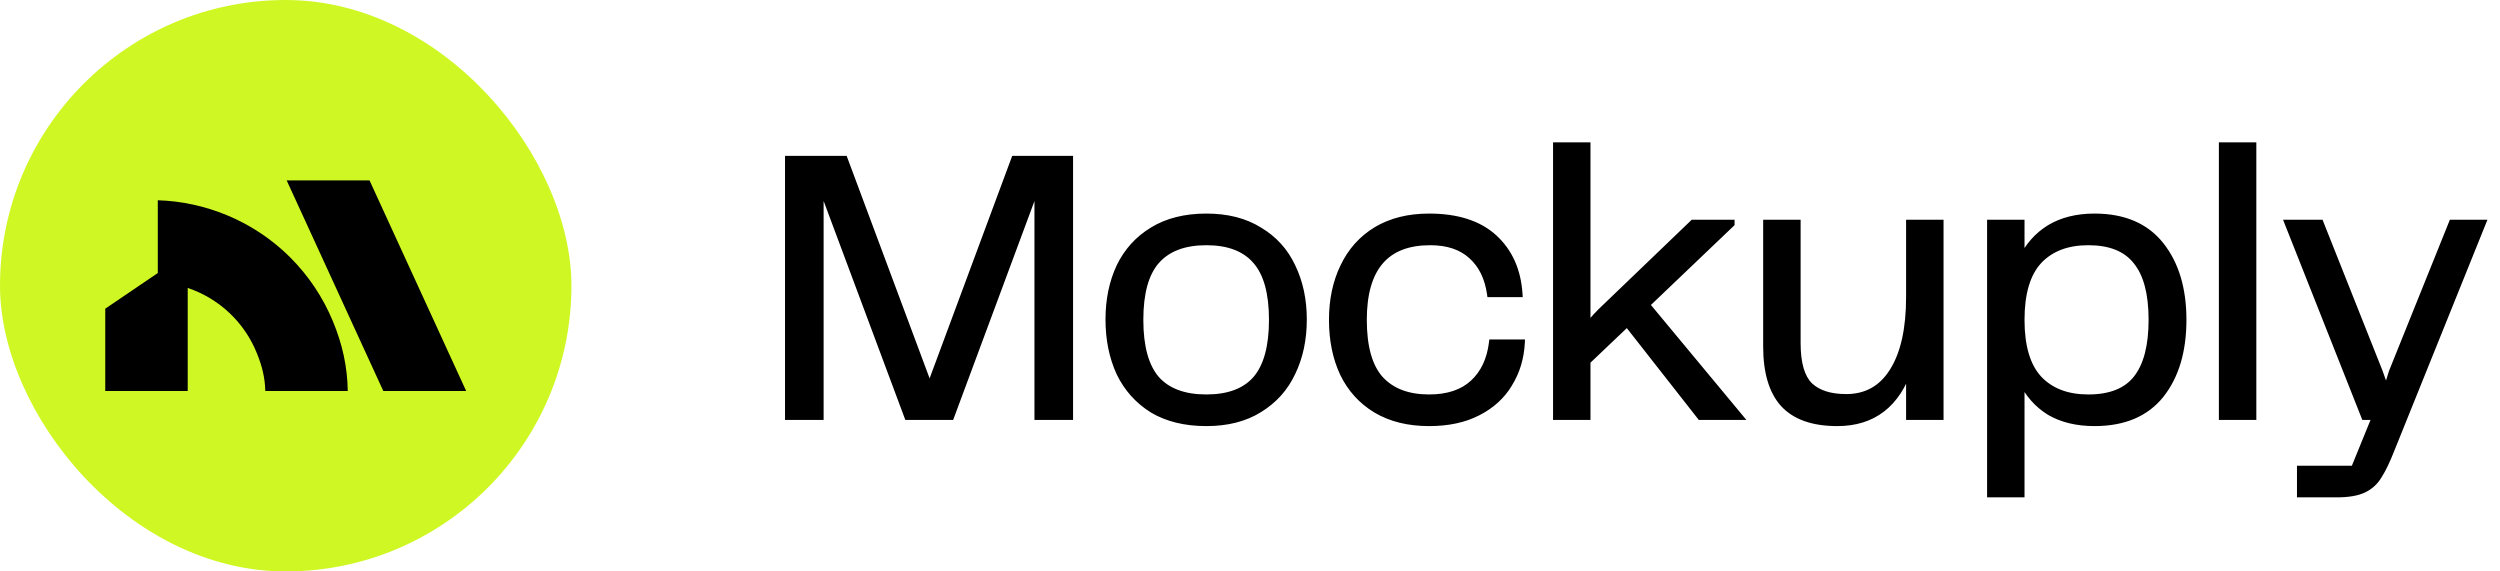 <svg width="105" height="24" viewBox="0 0 105 24" fill="none" xmlns="http://www.w3.org/2000/svg">
<rect width="24" height="24" rx="12" fill="#CFF724"/>
<path d="M19.579 16.422H16.099L12.041 7.578H15.521L19.579 16.422Z" fill="black"/>
<path d="M7.884 16.422H4.421L4.421 12.964L6.627 11.468V8.411C7.623 8.441 8.606 8.656 9.528 9.037C9.758 9.132 9.984 9.238 10.203 9.354C10.357 9.434 10.508 9.519 10.655 9.609C11.214 9.949 11.732 10.355 12.197 10.82C12.961 11.584 13.566 12.491 13.98 13.489C14.377 14.447 14.59 15.386 14.606 16.422H11.143C11.128 15.856 11.009 15.383 10.799 14.861C10.287 13.56 9.217 12.539 7.884 12.094V16.422Z" fill="black"/>
<mask id="path-3-outside-1_12_370" maskUnits="userSpaceOnUse" x="32" y="5.5" width="73" height="16" fill="black">
<rect fill="white" x="32" y="5.5" width="73" height="16"/>
<path d="M44.933 6.682V17.5H43.583V7.69L39.939 17.5H38.117L34.456 7.69V17.5H33.106V6.682H35.465L39.044 16.28L42.607 6.682H44.933ZM50.667 17.76C49.777 17.76 49.023 17.576 48.405 17.207C47.798 16.828 47.337 16.312 47.023 15.662C46.719 15 46.567 14.252 46.567 13.417C46.567 12.592 46.719 11.855 47.023 11.204C47.337 10.553 47.798 10.044 48.405 9.675C49.023 9.295 49.777 9.106 50.667 9.106C51.545 9.106 52.288 9.295 52.895 9.675C53.514 10.044 53.974 10.553 54.278 11.204C54.593 11.855 54.75 12.592 54.75 13.417C54.75 14.252 54.593 14.995 54.278 15.645C53.974 16.296 53.514 16.811 52.895 17.191C52.288 17.57 51.545 17.76 50.667 17.76ZM47.885 13.433C47.885 14.561 48.112 15.39 48.568 15.922C49.034 16.443 49.734 16.703 50.667 16.703C51.599 16.703 52.293 16.443 52.749 15.922C53.205 15.39 53.432 14.561 53.432 13.433C53.432 12.305 53.205 11.481 52.749 10.96C52.293 10.429 51.599 10.163 50.667 10.163C49.734 10.163 49.034 10.429 48.568 10.96C48.112 11.481 47.885 12.305 47.885 13.433ZM55.952 13.433C55.952 12.598 56.11 11.855 56.424 11.204C56.739 10.543 57.2 10.027 57.807 9.659C58.425 9.29 59.163 9.106 60.02 9.106C61.202 9.106 62.113 9.398 62.752 9.984C63.392 10.57 63.745 11.356 63.81 12.343H62.59C62.492 11.66 62.232 11.128 61.809 10.749C61.386 10.358 60.806 10.163 60.068 10.163C58.203 10.163 57.27 11.253 57.27 13.433C57.27 14.572 57.503 15.401 57.97 15.922C58.447 16.443 59.13 16.703 60.02 16.703C60.811 16.703 61.429 16.497 61.874 16.085C62.319 15.672 62.584 15.109 62.671 14.393H63.908C63.875 15.033 63.702 15.607 63.387 16.117C63.083 16.627 62.644 17.028 62.069 17.321C61.505 17.614 60.822 17.76 60.02 17.76C59.152 17.76 58.409 17.576 57.791 17.207C57.183 16.838 56.722 16.329 56.408 15.678C56.104 15.027 55.952 14.279 55.952 13.433ZM71.415 17.5L68.34 13.579L66.665 15.174V17.5H65.363V6.112H66.665V13.726C66.892 13.433 67.153 13.151 67.446 12.88L71.106 9.366H72.716V9.398L69.154 12.799L73.058 17.5H71.415ZM80.192 9.366H81.493V17.5H80.192V15.434C79.671 16.985 78.663 17.76 77.166 17.76C76.146 17.76 75.393 17.495 74.905 16.963C74.427 16.432 74.189 15.629 74.189 14.555V9.366H75.49V14.409C75.49 15.266 75.664 15.862 76.011 16.198C76.358 16.524 76.868 16.687 77.54 16.687C78.386 16.687 79.037 16.323 79.492 15.597C79.959 14.859 80.192 13.818 80.192 12.473V9.366ZM87.969 9.106C89.195 9.106 90.122 9.501 90.751 10.293C91.38 11.085 91.695 12.132 91.695 13.433C91.695 14.745 91.38 15.797 90.751 16.589C90.122 17.37 89.195 17.76 87.969 17.76C87.232 17.76 86.603 17.608 86.082 17.305C85.572 16.99 85.177 16.54 84.895 15.954V20.754H83.593V9.366H84.895V10.928C85.177 10.342 85.572 9.892 86.082 9.577C86.603 9.263 87.232 9.106 87.969 9.106ZM87.709 16.703C88.631 16.703 89.303 16.437 89.726 15.906C90.16 15.363 90.377 14.539 90.377 13.433C90.377 12.327 90.16 11.508 89.726 10.976C89.303 10.434 88.631 10.163 87.709 10.163C86.82 10.163 86.126 10.429 85.627 10.96C85.139 11.492 84.895 12.316 84.895 13.433C84.895 14.55 85.139 15.374 85.627 15.906C86.126 16.437 86.82 16.703 87.709 16.703ZM94.63 17.5H93.328V6.112H94.63V17.5ZM102.986 9.366H104.271L100.448 18.85C100.253 19.349 100.074 19.723 99.911 19.973C99.759 20.233 99.548 20.428 99.277 20.558C99.005 20.689 98.631 20.754 98.154 20.754H96.609V19.696H98.87L99.765 17.5H99.309L96.088 9.366H97.455L99.944 15.629L100.22 16.41L100.464 15.629L102.986 9.366Z"/>
</mask>
<path d="M44.933 6.682V17.5H43.583V7.69L39.939 17.5H38.117L34.456 7.69V17.5H33.106V6.682H35.465L39.044 16.28L42.607 6.682H44.933ZM50.667 17.76C49.777 17.76 49.023 17.576 48.405 17.207C47.798 16.828 47.337 16.312 47.023 15.662C46.719 15 46.567 14.252 46.567 13.417C46.567 12.592 46.719 11.855 47.023 11.204C47.337 10.553 47.798 10.044 48.405 9.675C49.023 9.295 49.777 9.106 50.667 9.106C51.545 9.106 52.288 9.295 52.895 9.675C53.514 10.044 53.974 10.553 54.278 11.204C54.593 11.855 54.75 12.592 54.75 13.417C54.75 14.252 54.593 14.995 54.278 15.645C53.974 16.296 53.514 16.811 52.895 17.191C52.288 17.57 51.545 17.76 50.667 17.76ZM47.885 13.433C47.885 14.561 48.112 15.39 48.568 15.922C49.034 16.443 49.734 16.703 50.667 16.703C51.599 16.703 52.293 16.443 52.749 15.922C53.205 15.39 53.432 14.561 53.432 13.433C53.432 12.305 53.205 11.481 52.749 10.96C52.293 10.429 51.599 10.163 50.667 10.163C49.734 10.163 49.034 10.429 48.568 10.96C48.112 11.481 47.885 12.305 47.885 13.433ZM55.952 13.433C55.952 12.598 56.11 11.855 56.424 11.204C56.739 10.543 57.2 10.027 57.807 9.659C58.425 9.29 59.163 9.106 60.02 9.106C61.202 9.106 62.113 9.398 62.752 9.984C63.392 10.57 63.745 11.356 63.81 12.343H62.59C62.492 11.66 62.232 11.128 61.809 10.749C61.386 10.358 60.806 10.163 60.068 10.163C58.203 10.163 57.27 11.253 57.27 13.433C57.27 14.572 57.503 15.401 57.97 15.922C58.447 16.443 59.13 16.703 60.02 16.703C60.811 16.703 61.429 16.497 61.874 16.085C62.319 15.672 62.584 15.109 62.671 14.393H63.908C63.875 15.033 63.702 15.607 63.387 16.117C63.083 16.627 62.644 17.028 62.069 17.321C61.505 17.614 60.822 17.76 60.02 17.76C59.152 17.76 58.409 17.576 57.791 17.207C57.183 16.838 56.722 16.329 56.408 15.678C56.104 15.027 55.952 14.279 55.952 13.433ZM71.415 17.5L68.34 13.579L66.665 15.174V17.5H65.363V6.112H66.665V13.726C66.892 13.433 67.153 13.151 67.446 12.88L71.106 9.366H72.716V9.398L69.154 12.799L73.058 17.5H71.415ZM80.192 9.366H81.493V17.5H80.192V15.434C79.671 16.985 78.663 17.76 77.166 17.76C76.146 17.76 75.393 17.495 74.905 16.963C74.427 16.432 74.189 15.629 74.189 14.555V9.366H75.49V14.409C75.49 15.266 75.664 15.862 76.011 16.198C76.358 16.524 76.868 16.687 77.54 16.687C78.386 16.687 79.037 16.323 79.492 15.597C79.959 14.859 80.192 13.818 80.192 12.473V9.366ZM87.969 9.106C89.195 9.106 90.122 9.501 90.751 10.293C91.38 11.085 91.695 12.132 91.695 13.433C91.695 14.745 91.38 15.797 90.751 16.589C90.122 17.37 89.195 17.76 87.969 17.76C87.232 17.76 86.603 17.608 86.082 17.305C85.572 16.99 85.177 16.54 84.895 15.954V20.754H83.593V9.366H84.895V10.928C85.177 10.342 85.572 9.892 86.082 9.577C86.603 9.263 87.232 9.106 87.969 9.106ZM87.709 16.703C88.631 16.703 89.303 16.437 89.726 15.906C90.16 15.363 90.377 14.539 90.377 13.433C90.377 12.327 90.16 11.508 89.726 10.976C89.303 10.434 88.631 10.163 87.709 10.163C86.82 10.163 86.126 10.429 85.627 10.96C85.139 11.492 84.895 12.316 84.895 13.433C84.895 14.55 85.139 15.374 85.627 15.906C86.126 16.437 86.82 16.703 87.709 16.703ZM94.63 17.5H93.328V6.112H94.63V17.5ZM102.986 9.366H104.271L100.448 18.85C100.253 19.349 100.074 19.723 99.911 19.973C99.759 20.233 99.548 20.428 99.277 20.558C99.005 20.689 98.631 20.754 98.154 20.754H96.609V19.696H98.87L99.765 17.5H99.309L96.088 9.366H97.455L99.944 15.629L100.22 16.41L100.464 15.629L102.986 9.366Z" fill="black"/>
<path d="M44.933 6.682H45.069V6.546H44.933V6.682ZM44.933 17.5V17.636H45.069V17.5H44.933ZM43.583 17.5H43.447V17.636H43.583V17.5ZM43.583 7.69H43.719L43.456 7.643L43.583 7.69ZM39.939 17.5V17.636H40.033L40.066 17.547L39.939 17.5ZM38.117 17.5L37.99 17.547L38.023 17.636H38.117V17.5ZM34.456 7.69L34.584 7.643L34.321 7.69H34.456ZM34.456 17.5V17.636H34.592V17.5H34.456ZM33.106 17.5H32.971V17.636H33.106V17.5ZM33.106 6.682V6.546H32.971V6.682H33.106ZM35.465 6.682L35.592 6.634L35.559 6.546H35.465V6.682ZM39.044 16.28L38.917 16.327L39.044 16.669L39.171 16.327L39.044 16.28ZM42.607 6.682V6.546H42.513L42.48 6.634L42.607 6.682ZM44.798 6.682V17.5H45.069V6.682H44.798ZM44.933 17.364H43.583V17.636H44.933V17.364ZM43.719 17.5V7.69H43.447V17.5H43.719ZM43.456 7.643L39.812 17.453L40.066 17.547L43.71 7.737L43.456 7.643ZM39.939 17.364H38.117V17.636H39.939V17.364ZM38.244 17.453L34.584 7.643L34.33 7.738L37.99 17.547L38.244 17.453ZM34.321 7.69V17.5H34.592V7.69H34.321ZM34.456 17.364H33.106V17.636H34.456V17.364ZM33.242 17.5V6.682H32.971V17.5H33.242ZM33.106 6.817H35.465V6.546H33.106V6.817ZM35.338 6.729L38.917 16.327L39.171 16.233L35.592 6.634L35.338 6.729ZM39.171 16.327L42.734 6.729L42.48 6.634L38.917 16.233L39.171 16.327ZM42.607 6.817H44.933V6.546H42.607V6.817ZM48.405 17.207L48.333 17.322L48.336 17.324L48.405 17.207ZM47.023 15.662L46.899 15.718L46.9 15.721L47.023 15.662ZM47.023 11.204L46.9 11.145L46.9 11.147L47.023 11.204ZM48.405 9.675L48.476 9.791L48.476 9.79L48.405 9.675ZM52.895 9.675L52.824 9.79L52.826 9.791L52.895 9.675ZM54.278 11.204L54.155 11.261L54.156 11.263L54.278 11.204ZM54.278 15.645L54.156 15.586L54.155 15.588L54.278 15.645ZM52.895 17.191L52.824 17.075L52.824 17.076L52.895 17.191ZM48.568 15.922L48.465 16.01L48.467 16.012L48.568 15.922ZM52.749 15.922L52.851 16.011L52.852 16.01L52.749 15.922ZM52.749 10.96L52.646 11.048L52.647 11.049L52.749 10.96ZM48.568 10.96L48.466 10.871L48.466 10.871L48.568 10.96ZM50.667 17.625C49.796 17.625 49.068 17.444 48.475 17.091L48.336 17.324C48.98 17.707 49.758 17.896 50.667 17.896V17.625ZM48.477 17.092C47.892 16.726 47.448 16.231 47.145 15.603L46.9 15.721C47.226 16.394 47.704 16.929 48.334 17.322L48.477 17.092ZM47.146 15.605C46.851 14.964 46.703 14.235 46.703 13.417H46.431C46.431 14.268 46.586 15.037 46.899 15.718L47.146 15.605ZM46.703 13.417C46.703 12.609 46.851 11.892 47.145 11.261L46.9 11.147C46.586 11.818 46.431 12.575 46.431 13.417H46.703ZM47.145 11.263C47.448 10.636 47.891 10.146 48.476 9.791L48.335 9.559C47.705 9.942 47.226 10.471 46.9 11.145L47.145 11.263ZM48.476 9.79C49.069 9.427 49.797 9.241 50.667 9.241V8.97C49.758 8.97 48.978 9.164 48.334 9.559L48.476 9.79ZM50.667 9.241C51.525 9.241 52.242 9.427 52.824 9.79L52.967 9.56C52.334 9.164 51.565 8.97 50.667 8.97V9.241ZM52.826 9.791C53.421 10.146 53.863 10.635 54.155 11.261L54.401 11.147C54.086 10.471 53.606 9.941 52.965 9.559L52.826 9.791ZM54.156 11.263C54.461 11.893 54.614 12.61 54.614 13.417H54.886C54.886 12.575 54.725 11.817 54.4 11.145L54.156 11.263ZM54.614 13.417C54.614 14.235 54.46 14.957 54.156 15.586L54.4 15.704C54.725 15.033 54.886 14.269 54.886 13.417H54.614ZM54.155 15.588C53.863 16.215 53.42 16.709 52.824 17.075L52.966 17.306C53.607 16.913 54.086 16.378 54.401 15.703L54.155 15.588ZM52.824 17.076C52.242 17.439 51.525 17.625 50.667 17.625V17.896C51.565 17.896 52.334 17.702 52.967 17.306L52.824 17.076ZM47.749 13.433C47.749 14.575 47.979 15.443 48.465 16.01L48.671 15.834C48.246 15.338 48.02 14.547 48.02 13.433H47.749ZM48.467 16.012C48.967 16.57 49.709 16.838 50.667 16.838V16.567C49.759 16.567 49.102 16.315 48.669 15.832L48.467 16.012ZM50.667 16.838C51.624 16.838 52.362 16.57 52.851 16.011L52.647 15.833C52.225 16.315 51.575 16.567 50.667 16.567V16.838ZM52.852 16.01C53.338 15.443 53.568 14.575 53.568 13.433H53.297C53.297 14.547 53.071 15.338 52.646 15.834L52.852 16.01ZM53.568 13.433C53.568 12.291 53.338 11.428 52.851 10.871L52.647 11.049C53.071 11.534 53.297 12.318 53.297 13.433H53.568ZM52.852 10.872C52.363 10.301 51.625 10.027 50.667 10.027V10.299C51.574 10.299 52.224 10.556 52.646 11.048L52.852 10.872ZM50.667 10.027C49.708 10.027 48.966 10.301 48.466 10.871L48.67 11.05C49.103 10.556 49.76 10.299 50.667 10.299V10.027ZM48.466 10.871C47.979 11.428 47.749 12.291 47.749 13.433H48.02C48.02 12.318 48.246 11.534 48.67 11.049L48.466 10.871ZM56.424 11.204L56.546 11.263L56.547 11.262L56.424 11.204ZM57.807 9.659L57.737 9.542L57.737 9.543L57.807 9.659ZM62.752 9.984L62.661 10.084L62.752 9.984ZM63.81 12.343V12.479H63.955L63.945 12.334L63.81 12.343ZM62.59 12.343L62.456 12.362L62.472 12.479H62.59V12.343ZM61.809 10.749L61.717 10.848L61.718 10.85L61.809 10.749ZM57.97 15.922L57.869 16.012L57.87 16.014L57.97 15.922ZM61.874 16.085L61.966 16.184L61.874 16.085ZM62.671 14.393V14.257H62.551L62.537 14.376L62.671 14.393ZM63.908 14.393L64.043 14.4L64.05 14.257H63.908V14.393ZM63.387 16.117L63.272 16.046L63.27 16.048L63.387 16.117ZM62.069 17.321L62.008 17.2L62.007 17.201L62.069 17.321ZM57.791 17.207L57.72 17.323L57.721 17.324L57.791 17.207ZM56.408 15.678L56.285 15.735L56.286 15.737L56.408 15.678ZM56.088 13.433C56.088 12.615 56.242 11.893 56.546 11.263L56.302 11.145C55.977 11.817 55.817 12.581 55.817 13.433H56.088ZM56.547 11.262C56.85 10.624 57.293 10.129 57.877 9.775L57.737 9.543C57.106 9.926 56.627 10.461 56.302 11.146L56.547 11.262ZM57.876 9.775C58.47 9.421 59.182 9.241 60.02 9.241V8.97C59.143 8.97 58.38 9.159 57.737 9.542L57.876 9.775ZM60.02 9.241C61.18 9.241 62.054 9.528 62.661 10.084L62.844 9.884C62.171 9.268 61.223 8.97 60.02 8.97V9.241ZM62.661 10.084C63.272 10.643 63.612 11.395 63.675 12.352L63.945 12.334C63.878 11.318 63.513 10.497 62.844 9.884L62.661 10.084ZM63.81 12.207H62.59V12.479H63.81V12.207ZM62.724 12.324C62.623 11.616 62.351 11.053 61.9 10.648L61.718 10.85C62.113 11.204 62.361 11.703 62.456 12.362L62.724 12.324ZM61.901 10.649C61.447 10.229 60.83 10.027 60.068 10.027V10.299C60.782 10.299 61.325 10.487 61.717 10.848L61.901 10.649ZM60.068 10.027C59.109 10.027 58.366 10.309 57.867 10.892C57.371 11.472 57.135 12.327 57.135 13.433H57.406C57.406 12.359 57.636 11.579 58.073 11.069C58.506 10.562 59.163 10.299 60.068 10.299V10.027ZM57.135 13.433C57.135 14.585 57.37 15.455 57.869 16.012L58.071 15.832C57.637 15.347 57.406 14.558 57.406 13.433H57.135ZM57.87 16.014C58.379 16.569 59.103 16.838 60.02 16.838V16.567C59.158 16.567 58.515 16.316 58.07 15.83L57.87 16.014ZM60.02 16.838C60.835 16.838 61.49 16.626 61.966 16.184L61.782 15.985C61.369 16.368 60.788 16.567 60.02 16.567V16.838ZM61.966 16.184C62.439 15.746 62.716 15.15 62.806 14.409L62.537 14.376C62.453 15.067 62.199 15.599 61.782 15.985L61.966 16.184ZM62.671 14.528H63.908V14.257H62.671V14.528ZM63.772 14.386C63.741 15.005 63.573 15.557 63.272 16.046L63.502 16.188C63.83 15.658 64.009 15.061 64.043 14.4L63.772 14.386ZM63.27 16.048C62.981 16.534 62.562 16.918 62.008 17.2L62.131 17.442C62.726 17.139 63.186 16.72 63.504 16.187L63.27 16.048ZM62.007 17.201C61.467 17.481 60.806 17.625 60.02 17.625V17.896C60.838 17.896 61.544 17.747 62.132 17.441L62.007 17.201ZM60.02 17.625C59.171 17.625 58.453 17.445 57.86 17.091L57.721 17.324C58.364 17.707 59.132 17.896 60.02 17.896V17.625ZM57.861 17.091C57.276 16.736 56.833 16.247 56.53 15.619L56.286 15.737C56.611 16.411 57.09 16.941 57.72 17.323L57.861 17.091ZM56.531 15.621C56.237 14.991 56.088 14.263 56.088 13.433H55.817C55.817 14.295 55.972 15.064 56.285 15.735L56.531 15.621ZM71.415 17.5L71.308 17.584L71.349 17.636H71.415V17.5ZM68.34 13.579L68.447 13.496L68.355 13.378L68.247 13.481L68.34 13.579ZM66.665 15.174L66.571 15.075L66.529 15.116V15.174H66.665ZM66.665 17.5V17.636H66.8V17.5H66.665ZM65.363 17.5H65.228V17.636H65.363V17.5ZM65.363 6.112V5.977H65.228V6.112H65.363ZM66.665 6.112H66.8V5.977H66.665V6.112ZM66.665 13.726H66.529V14.121L66.772 13.809L66.665 13.726ZM67.446 12.88L67.538 12.979L67.539 12.978L67.446 12.88ZM71.106 9.366V9.23H71.051L71.012 9.268L71.106 9.366ZM72.716 9.366H72.852V9.23H72.716V9.366ZM72.716 9.398L72.81 9.496L72.852 9.456V9.398H72.716ZM69.154 12.799L69.06 12.7L68.969 12.788L69.049 12.885L69.154 12.799ZM73.058 17.5V17.636H73.347L73.162 17.413L73.058 17.5ZM71.522 17.416L68.447 13.496L68.234 13.663L71.308 17.584L71.522 17.416ZM68.247 13.481L66.571 15.075L66.758 15.272L68.434 13.678L68.247 13.481ZM66.529 15.174V17.5H66.8V15.174H66.529ZM66.665 17.364H65.363V17.636H66.665V17.364ZM65.499 17.5V6.112H65.228V17.5H65.499ZM65.363 6.248H66.665V5.977H65.363V6.248ZM66.529 6.112V13.726H66.8V6.112H66.529ZM66.772 13.809C66.995 13.522 67.25 13.246 67.538 12.979L67.353 12.78C67.056 13.056 66.79 13.344 66.558 13.643L66.772 13.809ZM67.539 12.978L71.2 9.464L71.012 9.268L67.352 12.782L67.539 12.978ZM71.106 9.501H72.716V9.23H71.106V9.501ZM72.581 9.366V9.398H72.852V9.366H72.581ZM72.623 9.3L69.06 12.7L69.247 12.896L72.81 9.496L72.623 9.3ZM69.049 12.885L72.954 17.587L73.162 17.413L69.258 12.712L69.049 12.885ZM73.058 17.364H71.415V17.636H73.058V17.364ZM80.192 9.366V9.23H80.056V9.366H80.192ZM81.493 9.366H81.629V9.23H81.493V9.366ZM81.493 17.5V17.636H81.629V17.5H81.493ZM80.192 17.5H80.056V17.636H80.192V17.5ZM80.192 15.434H80.327L80.063 15.391L80.192 15.434ZM74.905 16.963L74.804 17.054L74.805 17.055L74.905 16.963ZM74.189 9.366V9.23H74.053V9.366H74.189ZM75.49 9.366H75.626V9.23H75.49V9.366ZM76.011 16.198L75.916 16.296L75.918 16.297L76.011 16.198ZM79.492 15.597L79.378 15.524L79.377 15.525L79.492 15.597ZM80.192 9.501H81.493V9.23H80.192V9.501ZM81.358 9.366V17.5H81.629V9.366H81.358ZM81.493 17.364H80.192V17.636H81.493V17.364ZM80.327 17.5V15.434H80.056V17.5H80.327ZM80.063 15.391C79.809 16.148 79.44 16.704 78.962 17.071C78.486 17.438 77.89 17.625 77.166 17.625V17.896C77.939 17.896 78.596 17.695 79.127 17.286C79.659 16.878 80.054 16.271 80.32 15.477L80.063 15.391ZM77.166 17.625C76.168 17.625 75.458 17.365 75.004 16.871L74.805 17.055C75.328 17.624 76.124 17.896 77.166 17.896V17.625ZM75.005 16.873C74.559 16.376 74.324 15.612 74.324 14.555H74.053C74.053 15.646 74.295 16.488 74.804 17.054L75.005 16.873ZM74.324 14.555V9.366H74.053V14.555H74.324ZM74.189 9.501H75.49V9.23H74.189V9.501ZM75.355 9.366V14.409H75.626V9.366H75.355ZM75.355 14.409C75.355 15.276 75.529 15.92 75.916 16.296L76.105 16.101C75.799 15.804 75.626 15.255 75.626 14.409H75.355ZM75.918 16.297C76.299 16.655 76.847 16.822 77.54 16.822V16.551C76.888 16.551 76.417 16.393 76.103 16.1L75.918 16.297ZM77.54 16.822C78.433 16.822 79.127 16.434 79.607 15.669L79.377 15.525C78.946 16.212 78.338 16.551 77.54 16.551V16.822ZM79.607 15.669C80.092 14.901 80.327 13.831 80.327 12.473H80.056C80.056 13.805 79.825 14.817 79.378 15.524L79.607 15.669ZM80.327 12.473V9.366H80.056V12.473H80.327ZM90.751 10.293L90.857 10.209L90.751 10.293ZM90.751 16.589L90.857 16.674L90.857 16.673L90.751 16.589ZM86.082 17.305L86.011 17.42L86.014 17.422L86.082 17.305ZM84.895 15.954L85.017 15.896L84.759 15.954H84.895ZM84.895 20.754V20.889H85.03V20.754H84.895ZM83.593 20.754H83.458V20.889H83.593V20.754ZM83.593 9.366V9.23H83.458V9.366H83.593ZM84.895 9.366H85.03V9.23H84.895V9.366ZM84.895 10.928H84.759L85.017 10.986L84.895 10.928ZM86.082 9.577L86.012 9.461L86.011 9.462L86.082 9.577ZM89.726 15.906L89.62 15.821L89.62 15.821L89.726 15.906ZM89.726 10.976L89.619 11.06L89.621 11.062L89.726 10.976ZM85.627 10.96L85.528 10.867L85.527 10.868L85.627 10.96ZM85.627 15.906L85.527 15.997L85.528 15.998L85.627 15.906ZM87.969 9.241C89.163 9.241 90.047 9.625 90.645 10.377L90.857 10.209C90.197 9.378 89.227 8.97 87.969 8.97V9.241ZM90.645 10.377C91.25 11.139 91.559 12.153 91.559 13.433H91.83C91.83 12.11 91.51 11.031 90.857 10.209L90.645 10.377ZM91.559 13.433C91.559 14.724 91.25 15.743 90.645 16.505L90.857 16.673C91.51 15.851 91.83 14.767 91.83 13.433H91.559ZM90.646 16.504C90.048 17.246 89.164 17.625 87.969 17.625V17.896C89.226 17.896 90.196 17.494 90.857 16.674L90.646 16.504ZM87.969 17.625C87.251 17.625 86.646 17.477 86.15 17.188L86.014 17.422C86.559 17.74 87.213 17.896 87.969 17.896V17.625ZM86.153 17.189C85.668 16.89 85.288 16.46 85.017 15.896L84.772 16.013C85.065 16.62 85.477 17.091 86.011 17.42L86.153 17.189ZM84.759 15.954V20.754H85.03V15.954H84.759ZM84.895 20.618H83.593V20.889H84.895V20.618ZM83.729 20.754V9.366H83.458V20.754H83.729ZM83.593 9.501H84.895V9.23H83.593V9.501ZM84.759 9.366V10.928H85.03V9.366H84.759ZM85.017 10.986C85.288 10.422 85.668 9.992 86.153 9.693L86.011 9.462C85.477 9.791 85.065 10.262 84.772 10.869L85.017 10.986ZM86.152 9.693C86.648 9.394 87.251 9.241 87.969 9.241V8.97C87.212 8.97 86.558 9.132 86.012 9.461L86.152 9.693ZM87.709 16.838C88.656 16.838 89.375 16.564 89.832 15.99L89.62 15.821C89.231 16.31 88.605 16.567 87.709 16.567V16.838ZM89.832 15.99C90.294 15.414 90.513 14.553 90.513 13.433H90.241C90.241 14.525 90.026 15.313 89.62 15.821L89.832 15.99ZM90.513 13.433C90.513 12.313 90.294 11.457 89.831 10.891L89.621 11.062C90.026 11.558 90.241 12.34 90.241 13.433H90.513ZM89.833 10.893C89.376 10.307 88.657 10.027 87.709 10.027V10.299C88.604 10.299 89.23 10.561 89.619 11.06L89.833 10.893ZM87.709 10.027C86.791 10.027 86.058 10.303 85.528 10.867L85.725 11.053C86.193 10.555 86.848 10.299 87.709 10.299V10.027ZM85.527 10.868C85.006 11.435 84.759 12.3 84.759 13.433H85.03C85.03 12.332 85.271 11.548 85.727 11.052L85.527 10.868ZM84.759 13.433C84.759 14.566 85.006 15.43 85.527 15.997L85.727 15.814C85.271 15.318 85.03 14.534 85.03 13.433H84.759ZM85.528 15.998C86.058 16.563 86.791 16.838 87.709 16.838V16.567C86.848 16.567 86.193 16.311 85.725 15.813L85.528 15.998ZM94.63 17.5V17.636H94.766V17.5H94.63ZM93.328 17.5H93.193V17.636H93.328V17.5ZM93.328 6.112V5.977H93.193V6.112H93.328ZM94.63 6.112H94.766V5.977H94.63V6.112ZM94.63 17.364H93.328V17.636H94.63V17.364ZM93.464 17.5V6.112H93.193V17.5H93.464ZM93.328 6.248H94.63V5.977H93.328V6.248ZM94.494 6.112V17.5H94.766V6.112H94.494ZM102.986 9.366V9.23H102.894L102.86 9.315L102.986 9.366ZM104.271 9.366L104.397 9.417L104.472 9.23H104.271V9.366ZM100.448 18.85L100.322 18.8L100.322 18.801L100.448 18.85ZM99.911 19.973L99.797 19.899L99.794 19.904L99.911 19.973ZM99.277 20.558L99.218 20.436L99.277 20.558ZM96.609 20.754H96.473V20.889H96.609V20.754ZM96.609 19.696V19.561H96.473V19.696H96.609ZM98.87 19.696V19.832H98.961L98.996 19.747L98.87 19.696ZM99.765 17.5L99.89 17.551L99.966 17.364H99.765V17.5ZM99.309 17.5L99.183 17.55L99.217 17.636H99.309V17.5ZM96.088 9.366V9.23H95.889L95.962 9.416L96.088 9.366ZM97.455 9.366L97.581 9.316L97.547 9.23H97.455V9.366ZM99.944 15.629L100.072 15.584L100.07 15.579L99.944 15.629ZM100.22 16.41L100.092 16.455L100.228 16.839L100.35 16.451L100.22 16.41ZM100.464 15.629L100.338 15.578L100.335 15.589L100.464 15.629ZM102.986 9.501H104.271V9.23H102.986V9.501ZM104.145 9.315L100.322 18.8L100.574 18.901L104.397 9.417L104.145 9.315ZM100.322 18.801C100.128 19.297 99.953 19.661 99.798 19.899L100.025 20.047C100.195 19.786 100.378 19.401 100.574 18.9L100.322 18.801ZM99.794 19.904C99.656 20.141 99.465 20.318 99.218 20.436L99.335 20.681C99.631 20.539 99.863 20.325 100.028 20.041L99.794 19.904ZM99.218 20.436C98.973 20.554 98.622 20.618 98.154 20.618V20.889C98.641 20.889 99.038 20.823 99.335 20.681L99.218 20.436ZM98.154 20.618H96.609V20.889H98.154V20.618ZM96.744 20.754V19.696H96.473V20.754H96.744ZM96.609 19.832H98.87V19.561H96.609V19.832ZM98.996 19.747L99.89 17.551L99.639 17.449L98.744 19.645L98.996 19.747ZM99.765 17.364H99.309V17.636H99.765V17.364ZM99.435 17.45L96.214 9.316L95.962 9.416L99.183 17.55L99.435 17.45ZM96.088 9.501H97.455V9.23H96.088V9.501ZM97.329 9.416L99.818 15.679L100.07 15.579L97.581 9.316L97.329 9.416ZM99.816 15.674L100.092 16.455L100.348 16.365L100.071 15.584L99.816 15.674ZM100.35 16.451L100.594 15.67L100.335 15.589L100.091 16.37L100.35 16.451ZM100.59 15.68L103.112 9.416L102.86 9.315L100.338 15.579L100.59 15.68Z" fill="black" mask="url(#path-3-outside-1_12_370)"/>
</svg>
